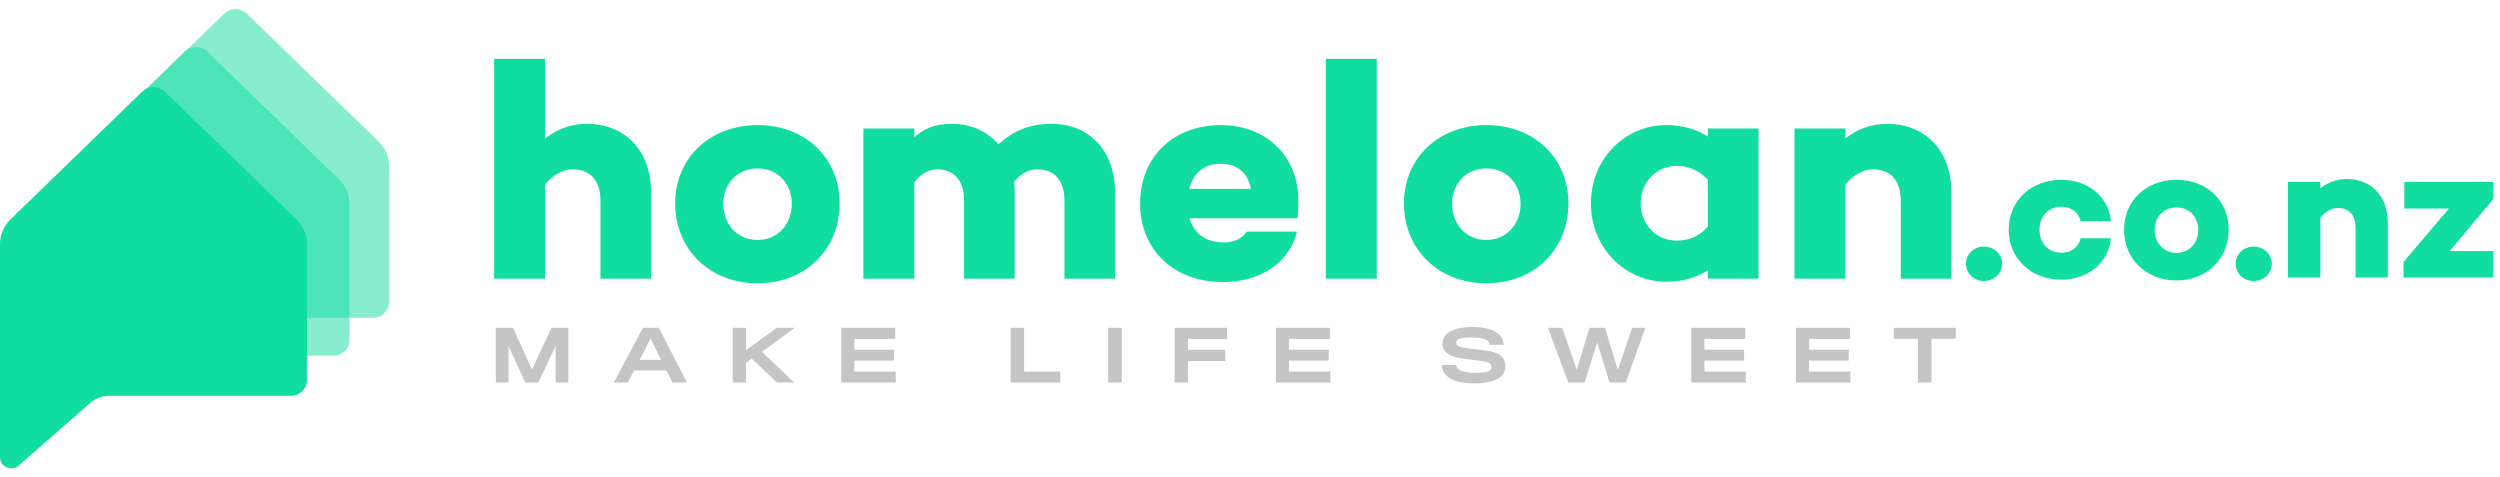 <?xml version="1.0" encoding="UTF-8"?>
<svg width="220px" height="42px" viewBox="0 0 220 42" version="1.1" xmlns="http://www.w3.org/2000/svg" xmlns:xlink="http://www.w3.org/1999/xlink">
    <!-- Generator: Sketch 48.2 (47327) - http://www.bohemiancoding.com/sketch -->
    <title>logo-c</title>
    <desc>Created with Sketch.</desc>
    <defs></defs>
    <g id="Page-1" stroke="none" stroke-width="1" fill="none" fill-rule="evenodd">
        <g id="logo-c">
            <path d="M174.577,24.731 C173.719,24.731 173.002,24.072 173.002,23.205 C173.002,22.356 173.719,21.698 174.577,21.698 C175.452,21.698 176.188,22.356 176.188,23.205 C176.188,24.072 175.452,24.731 174.577,24.731 Z M181.421,22.235 C182.279,22.235 182.944,21.732 183.084,20.97 L185.762,20.97 C185.552,23.136 183.749,24.609 181.404,24.609 C178.743,24.609 176.765,22.772 176.765,20.207 C176.765,17.66 178.743,15.823 181.404,15.823 C183.749,15.823 185.552,17.296 185.762,19.462 L183.084,19.462 C182.944,18.7 182.279,18.197 181.421,18.197 C180.196,18.197 179.478,19.064 179.478,20.207 C179.478,21.351 180.196,22.235 181.421,22.235 Z M191.539,15.823 C194.217,15.823 196.125,17.677 196.125,20.207 C196.125,22.772 194.217,24.679 191.539,24.679 C188.843,24.679 186.917,22.772 186.917,20.207 C186.917,17.677 188.843,15.823 191.539,15.823 Z M191.539,22.252 C192.676,22.252 193.447,21.351 193.447,20.225 C193.447,19.133 192.676,18.249 191.539,18.249 C190.366,18.249 189.613,19.133 189.613,20.225 C189.613,21.351 190.366,22.252 191.539,22.252 Z M198.313,24.731 C197.455,24.731 196.737,24.072 196.737,23.205 C196.737,22.356 197.455,21.698 198.313,21.698 C199.188,21.698 199.923,22.356 199.923,23.205 C199.923,24.072 199.188,24.731 198.313,24.731 Z M206.522,15.753 C208.657,15.753 210.128,17.227 210.128,19.618 L210.128,24.419 L207.292,24.419 L207.292,20.069 C207.292,18.873 206.68,18.301 205.734,18.301 C205.227,18.301 204.684,18.578 204.194,19.133 L204.194,24.419 L201.341,24.419 L201.341,16.013 L204.194,16.013 L204.194,16.568 C204.877,16.048 205.612,15.753 206.522,15.753 Z M219.422,17.504 L215.572,22.096 L219.422,22.096 L219.422,24.419 L211.511,24.419 L211.511,23.05 L215.502,18.353 L211.581,18.353 L211.581,16.013 L219.422,16.013 L219.422,17.504 Z" id=".co.nz" fill="#12DDA1"></path>
            <path d="M51.63,10.899 C54.988,10.899 57.299,13.215 57.299,16.975 L57.299,24.522 L52.841,24.522 L52.841,17.683 C52.841,15.803 51.878,14.904 50.392,14.904 C49.594,14.904 48.741,15.34 47.97,16.212 L47.97,24.522 L43.484,24.522 L43.484,5.177 L47.97,5.177 L47.97,12.179 C49.043,11.362 50.199,10.899 51.63,10.899 Z M66.68,11.008 C70.89,11.008 73.89,13.923 73.89,17.901 C73.89,21.933 70.89,24.931 66.68,24.931 C62.442,24.931 59.414,21.933 59.414,17.901 C59.414,13.923 62.442,11.008 66.68,11.008 Z M66.68,21.116 C68.468,21.116 69.679,19.699 69.679,17.928 C69.679,16.212 68.468,14.822 66.68,14.822 C64.836,14.822 63.652,16.212 63.652,17.928 C63.652,19.699 64.836,21.116 66.68,21.116 Z M92.599,10.899 C95.792,10.899 98.131,13.215 98.131,16.975 L98.131,24.522 L93.673,24.522 L93.673,17.683 C93.673,15.803 92.737,14.904 91.278,14.904 C90.59,14.904 89.902,15.204 89.242,15.994 C89.269,16.321 89.297,16.648 89.297,16.975 L89.297,24.522 L84.839,24.522 L84.839,17.683 C84.839,15.803 83.903,14.904 82.445,14.904 C81.784,14.904 81.096,15.231 80.463,16.048 L80.463,24.522 L75.977,24.522 L75.977,11.307 L80.463,11.307 L80.463,12.07 C81.344,11.307 82.279,10.899 83.738,10.899 C85.417,10.899 86.848,11.525 87.866,12.697 C89.269,11.444 90.618,10.899 92.599,10.899 Z M114.253,17.629 C114.253,18.146 114.253,18.691 114.171,19.209 L104.677,19.209 C105.034,20.408 105.97,21.334 107.676,21.334 C108.612,21.334 109.327,20.98 109.713,20.38 L114.143,20.38 C113.483,23.105 110.923,24.822 107.621,24.822 C103.245,24.822 100.328,21.933 100.328,17.901 C100.328,13.896 103.163,11.008 107.456,11.008 C111.309,11.008 114.253,13.651 114.253,17.629 Z M107.428,14.413 C105.915,14.413 104.979,15.285 104.649,16.62 L110.07,16.62 C109.823,15.176 108.859,14.413 107.428,14.413 Z M121.157,5.177 L121.157,24.522 L116.671,24.522 L116.671,5.177 L121.157,5.177 Z M130.812,11.008 C135.023,11.008 138.023,13.923 138.023,17.901 C138.023,21.933 135.023,24.931 130.812,24.931 C126.574,24.931 123.547,21.933 123.547,17.901 C123.547,13.923 126.574,11.008 130.812,11.008 Z M130.812,21.116 C132.601,21.116 133.812,19.699 133.812,17.928 C133.812,16.212 132.601,14.822 130.812,14.822 C128.969,14.822 127.785,16.212 127.785,17.928 C127.785,19.699 128.969,21.116 130.812,21.116 Z M154.751,11.307 L154.751,24.522 L150.293,24.522 L150.293,23.786 C149.302,24.413 148.118,24.794 146.632,24.794 C143.027,24.794 140,21.824 140,17.901 C140,13.95 143.027,11.008 146.632,11.008 C148.118,11.008 149.302,11.389 150.293,12.016 L150.293,11.307 L154.751,11.307 Z M147.541,21.171 C148.504,21.171 149.439,20.898 150.293,19.944 L150.293,15.83 C149.439,14.904 148.504,14.604 147.541,14.604 C145.724,14.604 144.376,16.076 144.376,17.901 C144.376,19.726 145.724,21.171 147.541,21.171 Z M166.057,10.899 C169.415,10.899 171.726,13.215 171.726,16.975 L171.726,24.522 L167.268,24.522 L167.268,17.683 C167.268,15.803 166.305,14.904 164.819,14.904 C164.021,14.904 163.168,15.34 162.397,16.212 L162.397,24.522 L157.912,24.522 L157.912,11.307 L162.397,11.307 L162.397,12.179 C163.471,11.362 164.626,10.899 166.057,10.899 Z" id="homeloan" fill="#12DDA1"></path>
            <path d="M50.015,33.665 L48.893,33.665 L48.893,30.45 L47.375,33.665 L46.223,33.665 L44.748,30.45 L44.748,33.665 L43.633,33.665 L43.633,28.849 L45.145,28.849 L46.818,32.517 L48.528,28.849 L50.015,28.849 L50.015,33.665 Z M55.788,32.603 L55.249,33.665 L54.01,33.665 L56.582,28.849 L57.982,28.849 L60.448,33.665 L59.177,33.665 L58.657,32.603 L55.788,32.603 Z M58.174,31.671 C58.18,31.671 57.443,30.187 57.443,30.187 L57.251,29.751 L57.052,30.187 L56.284,31.671 L58.174,31.671 Z M66.153,31.561 L65.645,31.947 L65.645,33.665 L64.481,33.665 L64.481,28.849 L65.645,28.849 L65.645,30.818 L68.365,28.849 L69.945,28.849 L67.052,30.959 L69.902,33.665 L68.384,33.665 L66.153,31.561 Z M78.823,33.665 L74.028,33.665 L74.028,28.849 L78.779,28.849 L78.779,29.819 L75.18,29.819 L75.18,30.769 L78.674,30.769 L78.674,31.732 L75.18,31.732 L75.18,32.695 L78.823,32.695 L78.823,33.665 Z M93.301,33.665 L88.946,33.665 L88.946,28.849 L90.123,28.849 L90.123,32.695 L93.301,32.695 L93.301,33.665 Z M98.716,33.665 L97.52,33.665 L97.52,28.849 L98.716,28.849 L98.716,33.665 Z M107.978,29.819 L104.539,29.819 L104.539,30.782 L107.823,30.782 L107.823,31.781 L104.539,31.781 L104.539,33.665 L103.368,33.665 L103.368,28.849 L107.978,28.849 L107.978,29.819 Z M117.073,33.665 L112.277,33.665 L112.277,28.849 L117.029,28.849 L117.029,29.819 L113.43,29.819 L113.43,30.769 L116.924,30.769 L116.924,31.732 L113.43,31.732 L113.43,32.695 L117.073,32.695 L117.073,33.665 Z M132.474,32.217 C132.474,33.174 131.607,33.738 129.767,33.738 C127.561,33.738 126.886,32.922 126.886,32.113 L128.137,32.113 C128.137,32.511 128.689,32.812 129.822,32.812 C130.95,32.812 131.247,32.616 131.247,32.297 C131.247,31.941 131.024,31.83 129.977,31.714 C129.773,31.696 129.209,31.628 128.998,31.597 C127.511,31.432 126.941,30.996 126.941,30.217 C126.941,29.395 127.778,28.776 129.593,28.776 C131.563,28.776 132.319,29.543 132.319,30.34 L131.08,30.34 C131.08,29.935 130.615,29.702 129.519,29.702 C128.391,29.702 128.15,29.855 128.15,30.156 C128.15,30.469 128.397,30.567 129.593,30.708 C129.866,30.745 130.473,30.812 130.64,30.831 C131.904,30.959 132.474,31.413 132.474,32.217 Z M144.79,28.849 L143.068,33.665 L141.643,33.665 L140.553,30.138 L139.438,33.665 L138.013,33.665 L136.222,28.849 L137.48,28.849 L138.756,32.542 L139.877,28.849 L141.24,28.849 L142.368,32.542 L143.632,28.849 L144.79,28.849 Z M153.631,33.665 L148.836,33.665 L148.836,28.849 L153.588,28.849 L153.588,29.819 L149.988,29.819 L149.988,30.769 L153.483,30.769 L153.483,31.732 L149.988,31.732 L149.988,32.695 L153.631,32.695 L153.631,33.665 Z M162.837,33.665 L158.042,33.665 L158.042,28.849 L162.794,28.849 L162.794,29.819 L159.195,29.819 L159.195,30.769 L162.689,30.769 L162.689,31.732 L159.195,31.732 L159.195,32.695 L162.837,32.695 L162.837,33.665 Z M172.106,29.812 L169.974,29.812 L169.974,33.665 L168.779,33.665 L168.779,29.812 L166.647,29.812 L166.647,28.849 L172.106,28.849 L172.106,29.812 Z" id="MAKE-LIFE-SWEET" fill-opacity="0.23" fill="#000000"></path>
            <path d="M33.314,12.449 L21.721,1.202 C21.171,0.669 20.278,0.669 19.729,1.202 L8.136,12.449 C7.548,13.019 7.218,13.791 7.218,14.596 L7.218,22.727 L7.218,26.61 L7.218,33.377 C7.218,34.156 8.121,34.616 8.787,34.176 L15.058,28.688 C15.525,28.228 16.164,27.969 16.831,27.969 L32.825,27.969 C33.602,27.969 34.231,27.361 34.231,26.61 L34.231,14.596 C34.231,13.791 33.901,13.019 33.314,12.449" id="Fill-2" fill="#12DDA1" opacity="0.5"></path>
            <path d="M29.834,15.781 L18.241,4.533 C17.692,4 16.799,4 16.249,4.533 L4.656,15.781 C4.069,16.351 3.739,17.123 3.739,17.927 L3.739,26.059 L3.739,29.942 L3.739,36.708 C3.739,37.487 4.642,37.948 5.307,37.508 L11.578,32.019 C12.045,31.559 12.684,31.3 13.351,31.3 L29.346,31.3 C30.122,31.3 30.751,30.692 30.751,29.942 L30.751,17.927 C30.751,17.123 30.422,16.351 29.834,15.781" id="Fill-4" fill="#12DDA1" opacity="0.5"></path>
            <path d="M26.095,19.313 L14.502,8.065 C13.953,7.532 13.06,7.532 12.51,8.065 L0.918,19.313 C0.33,19.883 -2.55237183e-05,20.655 -2.55237183e-05,21.46 L-2.55237183e-05,29.591 L-2.55237183e-05,33.474 L-2.55237183e-05,40.241 C-2.55237183e-05,41.019 0.903,41.48 1.568,41.04 L7.839,35.551 C8.307,35.091 8.946,34.832 9.613,34.832 L25.607,34.832 C26.383,34.832 27.013,34.224 27.013,33.474 L27.013,21.46 C27.013,20.655 26.683,19.883 26.095,19.313" id="Fill-6" fill="#12DDA1"></path>
        </g>
    </g>
</svg>